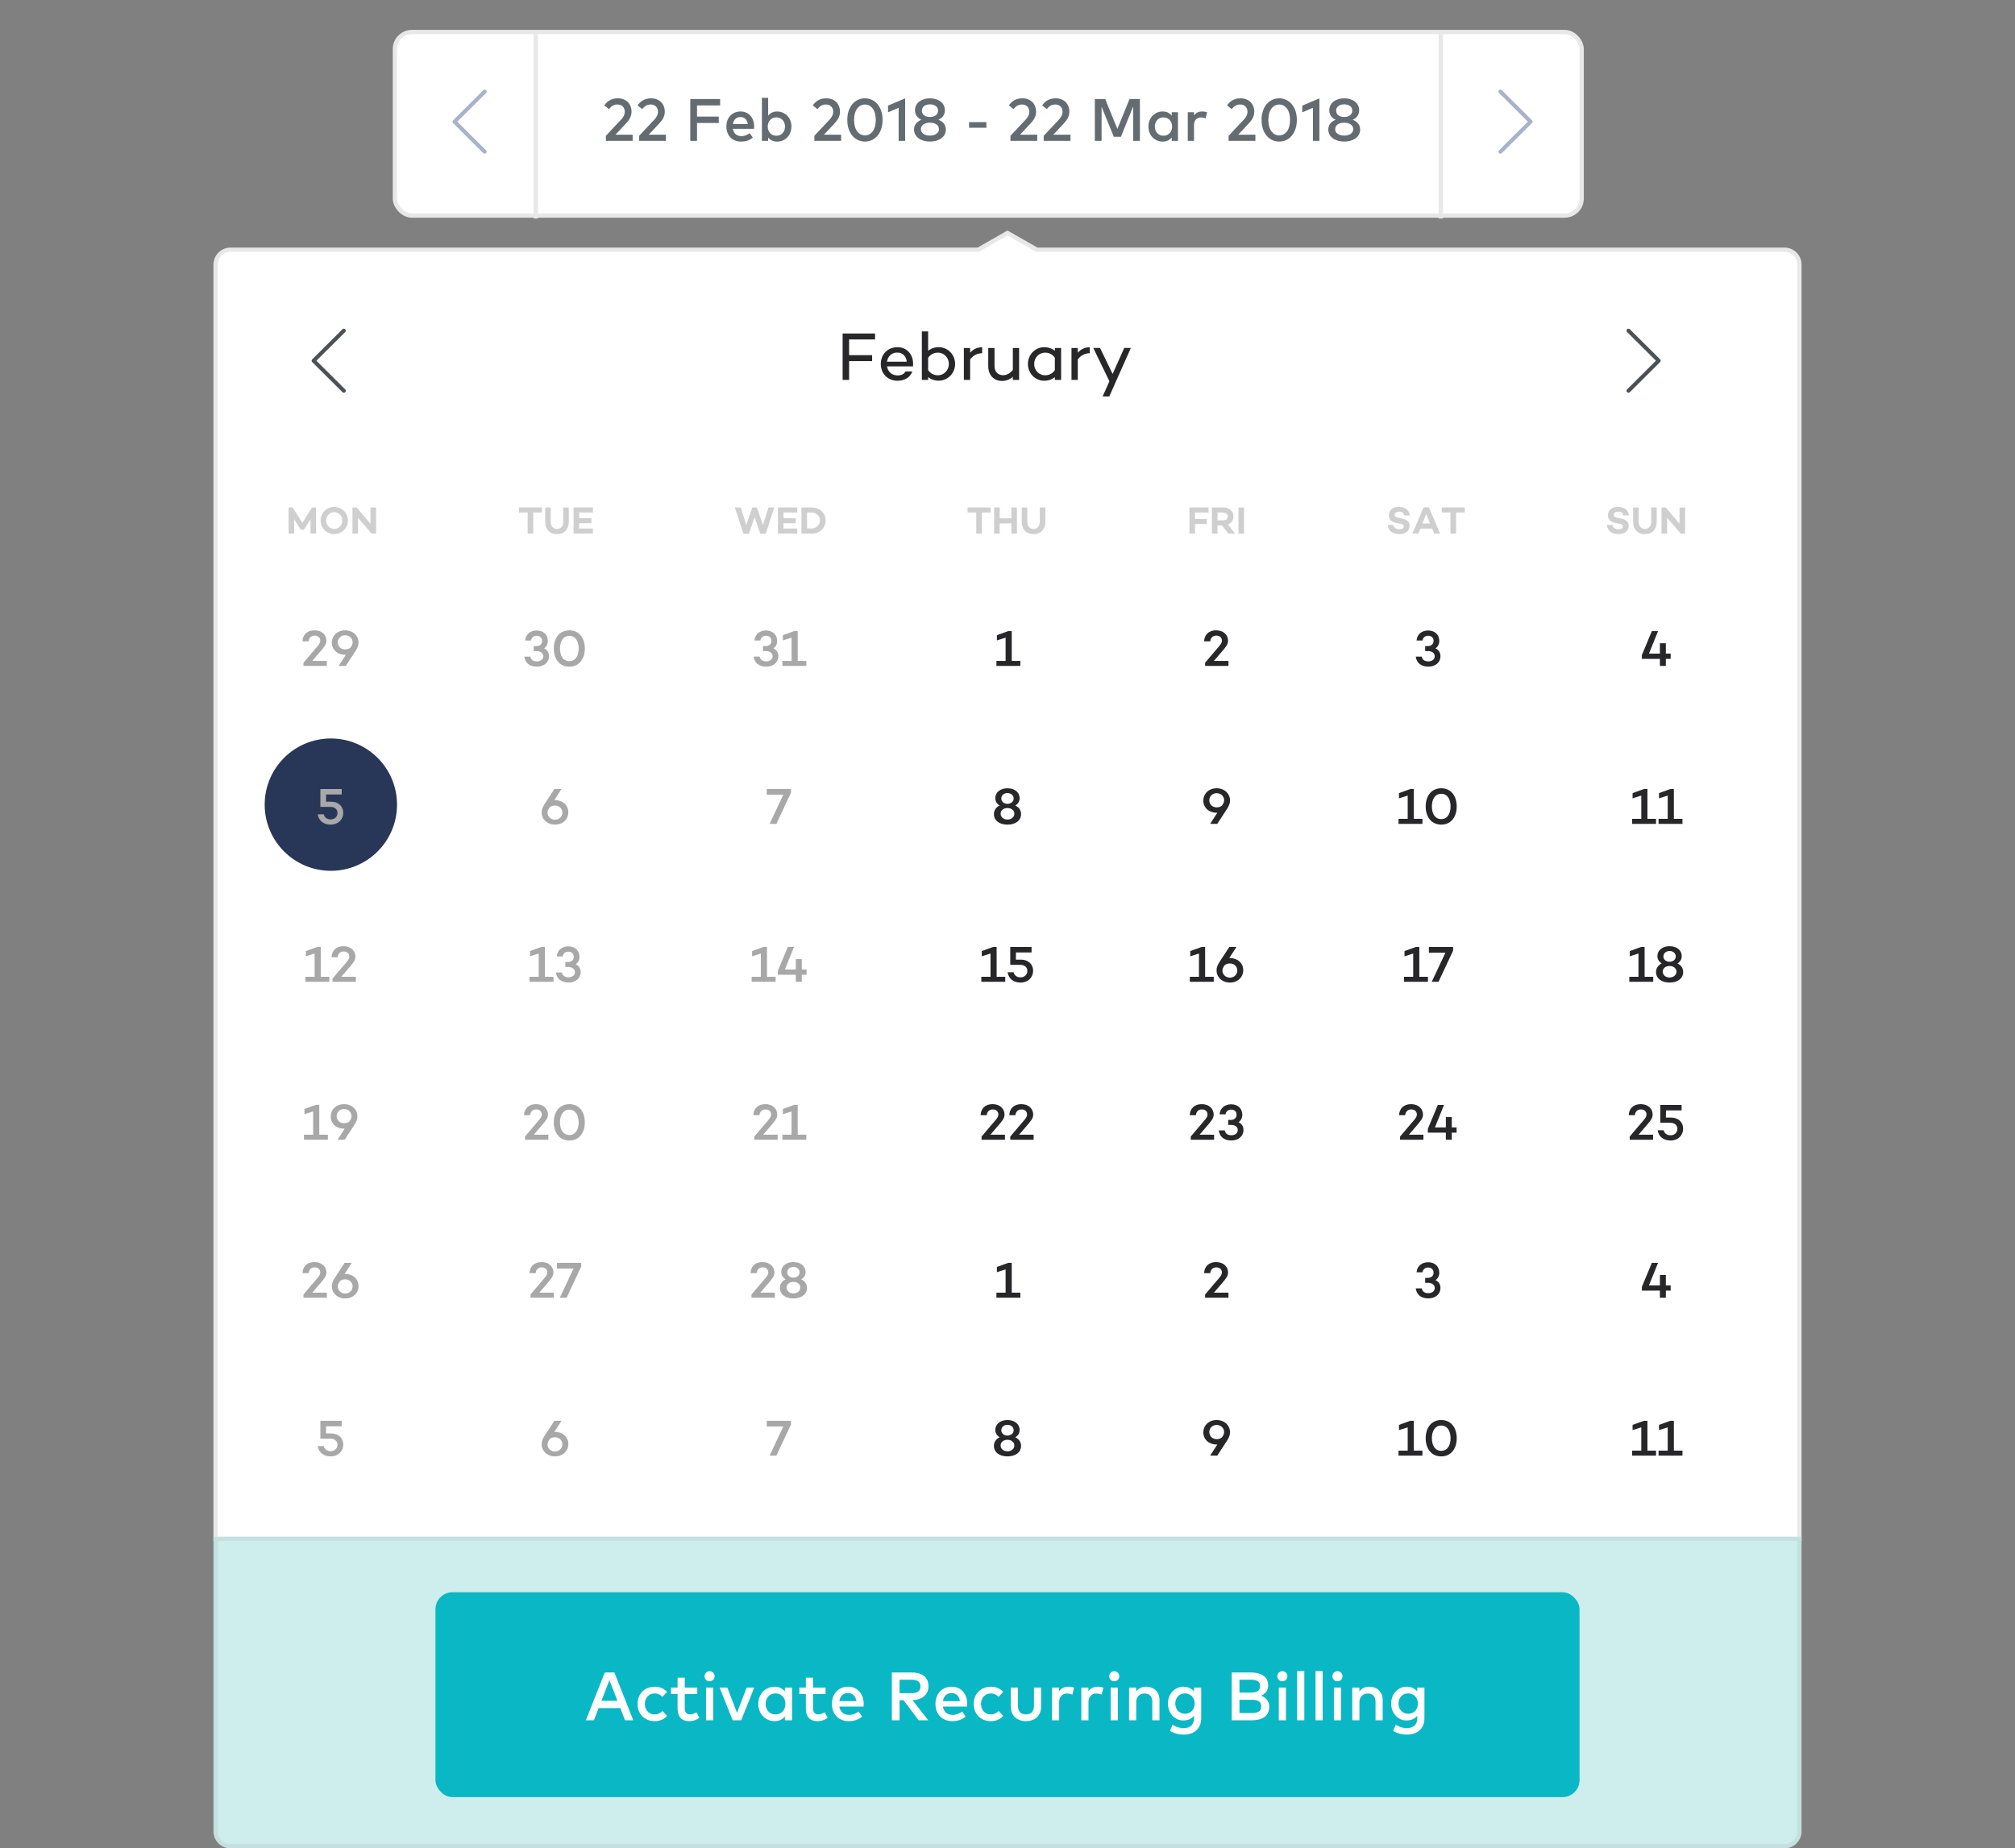 <svg width="472" height="433" viewBox="0 0 472 433" xmlns="http://www.w3.org/2000/svg" xmlns:xlink="http://www.w3.org/1999/xlink"><rect x="0" y="0" width="472" height="433" fill="#808080" stroke="none"/><defs><path d="M27.5 187c8.56 0 15.5-6.94 15.5-15.5S36.06 156 27.5 156 12 162.94 12 171.5 18.94 187 27.5 187z" id="a"/><mask id="c" x="0" y="0" width="31" height="31" fill="#fff"><use xlink:href="#a"/></mask><path d="M27.5 224c8.56 0 15.5-6.94 15.5-15.5S36.06 193 27.5 193 12 199.94 12 208.5 18.94 224 27.5 224z" id="b"/><mask id="d" x="0" y="0" width="31" height="31" fill="#fff"><use xlink:href="#b"/></mask></defs><g fill="none" fill-rule="evenodd"><g transform="translate(92 7)"><rect stroke="#E8E8E9" fill="#FFF" x=".5" y=".5" width="278" height="43" rx="4"/><path d="M245.5 1.5v42.19M33.5 1.5v42.19" stroke="#E8E8E9" stroke-linecap="square"/><path d="M259.79 28.865a.46.46 0 0 1-.327.135.461.461 0 0 1-.327-.135.459.459 0 0 1 0-.651l6.746-6.714-6.746-6.714a.459.459 0 0 1 0-.651.466.466 0 0 1 .655 0l7.073 7.04a.46.46 0 0 1 0 .651l-7.074 7.04zm-238.58 0a.46.46 0 0 0 .327.135.461.461 0 0 0 .327-.135.459.459 0 0 0 0-.651L15.118 21.5l6.746-6.714a.459.459 0 0 0 0-.651.466.466 0 0 0-.655 0l-7.073 7.04a.46.46 0 0 0 0 .651l7.074 7.04z" fill="#A8B2C8"/><path d="M50.638 18.566l-1.085-.896c.469-.637 1.358-1.638 3.129-1.638 2.03 0 3.248 1.309 3.248 3.15 0 1.232-.7 2.093-1.302 2.744l-2.457 2.632h4.025V26h-6.272v-1.19l3.542-3.766c.546-.588.875-1.169.875-1.869 0-.98-.644-1.694-1.701-1.694-.994 0-1.519.497-2.002 1.085zm7.791 0l-1.085-.896c.469-.637 1.358-1.638 3.129-1.638 2.03 0 3.248 1.309 3.248 3.15 0 1.232-.7 2.093-1.302 2.744l-2.457 2.632h4.025V26h-6.272v-1.19l3.542-3.766c.546-.588.875-1.169.875-1.869 0-.98-.644-1.694-1.701-1.694-.994 0-1.519.497-2.002 1.085zm17.934 1.75v1.498h-5.089V26h-1.582v-9.8h6.993v1.498h-5.411v2.618h5.089zm5.124-1.197c1.876 0 3.164 1.428 3.171 3.521 0 .189-.014.378-.028.546h-4.956c.196 1.204 1.043 1.708 1.995 1.708.672 0 1.386-.266 1.939-.707l.728 1.043c-.819.7-1.743.945-2.758.945-2.009 0-3.43-1.4-3.43-3.528 0-2.1 1.365-3.528 3.339-3.528zm-.028 1.302c-1.043 0-1.624.672-1.778 1.652h3.479c-.161-1.043-.77-1.652-1.701-1.652zm8.575-1.302c1.876 0 3.353 1.477 3.353 3.528s-1.477 3.528-3.353 3.528c-.952 0-1.638-.385-2.1-.973V26h-1.463V15.92h1.463v4.172c.462-.588 1.148-.973 2.1-.973zm-.175 1.379c-1.211 0-2.023.924-2.023 2.149s.812 2.149 2.023 2.149c1.26 0 2.023-.973 2.023-2.149 0-1.176-.763-2.149-2.023-2.149zm9.611-1.932l-1.085-.896c.469-.637 1.358-1.638 3.129-1.638 2.03 0 3.248 1.309 3.248 3.15 0 1.232-.7 2.093-1.302 2.744l-2.457 2.632h4.025V26h-6.272v-1.19l3.542-3.766c.546-.588.875-1.169.875-1.869 0-.98-.644-1.694-1.701-1.694-.994 0-1.519.497-2.002 1.085zm11.13-2.534c2.275 0 4.137 1.897 4.137 5.068 0 3.164-1.862 5.068-4.137 5.068-2.282 0-4.13-1.904-4.13-5.068 0-3.171 1.848-5.068 4.13-5.068zm0 1.456c-1.4 0-2.541 1.246-2.541 3.612s1.141 3.612 2.541 3.612c1.414 0 2.548-1.246 2.548-3.612s-1.134-3.612-2.548-3.612zm9.422-1.442V26h-1.519v-7.749l-2.492 1.071V17.74l4.011-1.694zm5.81-.014c1.932 0 3.5 1.043 3.5 2.8 0 1.134-.658 1.834-1.505 2.226.959.378 1.736 1.085 1.736 2.282 0 1.778-1.673 2.828-3.731 2.828s-3.731-1.05-3.731-2.828c0-1.197.77-1.904 1.736-2.282-.847-.392-1.505-1.092-1.505-2.226 0-1.757 1.568-2.8 3.5-2.8zm0 5.705c-1.162 0-2.121.525-2.121 1.519 0 .987.959 1.505 2.121 1.505 1.155 0 2.114-.518 2.114-1.505 0-.994-.959-1.519-2.114-1.519zm0-4.291c-1.043 0-1.89.511-1.89 1.463 0 .987.847 1.498 1.89 1.498s1.897-.511 1.897-1.498c0-.952-.854-1.463-1.897-1.463zm13.223 4.158v1.33h-4.06v-1.33h4.06zm6.349-3.038l-1.085-.896c.469-.637 1.358-1.638 3.129-1.638 2.03 0 3.248 1.309 3.248 3.15 0 1.232-.7 2.093-1.302 2.744l-2.457 2.632h4.025V26h-6.272v-1.19l3.542-3.766c.546-.588.875-1.169.875-1.869 0-.98-.644-1.694-1.701-1.694-.994 0-1.519.497-2.002 1.085zm7.791 0l-1.085-.896c.469-.637 1.358-1.638 3.129-1.638 2.03 0 3.248 1.309 3.248 3.15 0 1.232-.7 2.093-1.302 2.744l-2.457 2.632h4.025V26h-6.272v-1.19l3.542-3.766c.546-.588.875-1.169.875-1.869 0-.98-.644-1.694-1.701-1.694-.994 0-1.519.497-2.002 1.085zm21.819-2.366V26h-1.582v-8.064l-2.863 7.105h-1.666l-2.863-7.028V26h-1.582v-9.8h2.429l2.849 7 2.849-7h2.429zm8.918 3.094V26h-1.463v-.805c-.462.595-1.155.98-2.107.98-1.876 0-3.353-1.477-3.353-3.528s1.477-3.528 3.353-3.528c.952 0 1.645.392 2.107.987v-.812h1.463zm-3.395 1.204c-1.26 0-2.023.973-2.023 2.149 0 1.176.763 2.149 2.023 2.149 1.211 0 2.023-.924 2.023-2.149s-.812-2.149-2.023-2.149zm9.086-1.379c.448 0 .791.056 1.127.189l-.35 1.449c-.308-.161-.756-.245-1.113-.245-.931 0-1.596.658-1.596 1.799V26h-1.463v-6.706h1.449v.756c.441-.637 1.127-.931 1.946-.931zm6.888-.553l-1.085-.896c.469-.637 1.358-1.638 3.129-1.638 2.03 0 3.248 1.309 3.248 3.15 0 1.232-.7 2.093-1.302 2.744l-2.457 2.632h4.025V26h-6.272v-1.19l3.542-3.766c.546-.588.875-1.169.875-1.869 0-.98-.644-1.694-1.701-1.694-.994 0-1.519.497-2.002 1.085zm11.13-2.534c2.275 0 4.137 1.897 4.137 5.068 0 3.164-1.862 5.068-4.137 5.068-2.282 0-4.13-1.904-4.13-5.068 0-3.171 1.848-5.068 4.13-5.068zm0 1.456c-1.4 0-2.541 1.246-2.541 3.612s1.141 3.612 2.541 3.612c1.414 0 2.548-1.246 2.548-3.612s-1.134-3.612-2.548-3.612zm9.422-1.442V26h-1.519v-7.749l-2.492 1.071V17.74l4.011-1.694zm5.81-.014c1.932 0 3.5 1.043 3.5 2.8 0 1.134-.658 1.834-1.505 2.226.959.378 1.736 1.085 1.736 2.282 0 1.778-1.673 2.828-3.731 2.828s-3.731-1.05-3.731-2.828c0-1.197.77-1.904 1.736-2.282-.847-.392-1.505-1.092-1.505-2.226 0-1.757 1.568-2.8 3.5-2.8zm0 5.705c-1.162 0-2.121.525-2.121 1.519 0 .987.959 1.505 2.121 1.505 1.155 0 2.114-.518 2.114-1.505 0-.994-.959-1.519-2.114-1.519zm0-4.291c-1.043 0-1.89.511-1.89 1.463 0 .987.847 1.498 1.89 1.498s1.897-.511 1.897-1.498c0-.952-.854-1.463-1.897-1.463z" fill="#646C72"/></g><g transform="translate(50 54)"><path d="M.5 306.5h371V8a3.5 3.5 0 0 0-3.5-3.5H192.867L186 .576 179.133 4.5H4A3.5 3.5 0 0 0 .5 8v298.5z" stroke="#E8E8E9" fill="#FFF"/><path d="M.5 306.5V375a3.5 3.5 0 0 0 3.5 3.5h364a3.5 3.5 0 0 0 3.5-3.5v-68.5H.5z" stroke="#C4E0DF" fill="#CEEEED"/><path d="M30.21 37.865a.46.46 0 0 0 .327.135.461.461 0 0 0 .327-.135.459.459 0 0 0 0-.651L24.118 30.5l6.746-6.714a.459.459 0 0 0 0-.651.466.466 0 0 0-.655 0l-7.073 7.04a.46.46 0 0 0 0 .651l7.074 7.04zm301.58 0a.46.46 0 0 1-.327.135.461.461 0 0 1-.327-.135.459.459 0 0 1 0-.651l6.746-6.714-6.746-6.714a.459.459 0 0 1 0-.651.466.466 0 0 1 .655 0l7.073 7.04a.46.46 0 0 1 0 .651l-7.074 7.04z" fill="#4C5156"/><path d="M148.896 25.528v3.664h5.392V30.6h-5.392V35h-1.52V24.12h7.6v1.408h-6.08zm14.992 5.664c0 .208 0 .432-.032.64l-.032-.016v.016h-6.048c.208 1.168 1.056 2.112 2.512 2.112.88 0 1.52-.352 1.824-.928h1.584c-.432 1.328-1.776 2.176-3.456 2.176-2.336 0-3.92-1.712-3.92-3.92 0-2.224 1.584-3.936 3.92-3.936 2.112 0 3.632 1.6 3.648 3.856zm-3.712-2.592c-1.36 0-2.208.928-2.4 2.128h4.624c-.144-1.28-.96-2.128-2.224-2.128zm9.728-1.264c2.112 0 3.824 1.744 3.824 3.92s-1.712 3.92-3.824 3.92c-1.008 0-1.856-.32-2.496-.848V35h-1.472V23.64h1.472v4.544c.64-.528 1.488-.848 2.496-.848zm-.208 6.576c1.456 0 2.56-1.232 2.56-2.656 0-1.424-1.104-2.64-2.56-2.64-.896 0-1.712.368-2.288 1.216v2.864c.576.832 1.392 1.216 2.288 1.216zm7.552-6.384v1.104c.688-.8 1.648-1.28 2.816-1.28v1.392c-1.2.032-2.144.544-2.816 1.472V35h-1.472v-7.472h1.472zm11.472 0V35h-1.472v-.736a3.684 3.684 0 0 1-2.528.976c-1.92 0-3.232-1.36-3.232-3.504v-4.208h1.472v4.128c0 1.44.8 2.24 2.048 2.24.784 0 1.632-.432 2.24-1.232v-5.136h1.472zm9.84 0V35h-1.472v-.656c-.64.528-1.504.848-2.496.848-2.112 0-3.808-1.744-3.808-3.92 0-2.192 1.696-3.936 3.808-3.936.992 0 1.856.32 2.496.848v-.656h1.472zm-3.76 6.384c.896 0 1.712-.352 2.288-1.2v-2.896c-.576-.848-1.392-1.2-2.288-1.2-1.456 0-2.544 1.216-2.544 2.656 0 1.408 1.088 2.64 2.544 2.64zm7.664-6.384v1.104c.688-.8 1.648-1.28 2.816-1.28v1.392c-1.2.032-2.144.544-2.816 1.472V35h-1.472v-7.472h1.472zm12.432-.016l-5.056 11.36h-1.552l1.584-3.552-3.776-7.808h1.584l2.944 6.096 2.72-6.096h1.552z" fill="#272729"/><path d="M24.038 64.88V71h-1.305v-3.321l-1.53 2.403h-.765v-.009l-1.539-2.421.018 3.348h-1.314v-6.12h.936l2.286 3.6 2.286-3.6h.927zm4.257-.126c1.791 0 3.204 1.413 3.204 3.186s-1.413 3.186-3.204 3.186c-1.782 0-3.195-1.413-3.195-3.186s1.413-3.186 3.195-3.186zm0 5.157c1.089 0 1.881-.891 1.881-1.971s-.792-1.971-1.881-1.971c-1.08 0-1.881.891-1.881 1.971s.801 1.971 1.881 1.971zm9.792-5.031V71h-1.008l-3.213-3.717V71h-1.305v-6.12h.981l3.24 3.816V64.88h1.305zm38.862 1.188h-2.043V71h-1.305v-4.932h-2.043V64.88h5.391v1.188zm6.282-1.188v3.339c0 1.827-1.098 2.916-2.772 2.916-1.665 0-2.754-1.089-2.754-2.916V64.88h1.296v3.348c0 1.017.585 1.692 1.458 1.692.891 0 1.476-.675 1.476-1.692V64.88h1.296zm2.43 1.179v1.332h2.862v1.179h-2.862v1.251h3.231V71h-4.536v-6.12h4.536v1.179h-3.231zm45.711-1.179l-2.007 6.156h-1.269l-1.341-3.897-1.332 3.897h-1.278l-1.998-6.156h1.368l1.287 4.122 1.413-4.122h1.089l1.413 4.122 1.287-4.122h1.368zm2.16 1.179v1.332h2.862v1.179h-2.862v1.251h3.231V71h-4.536v-6.12h4.536v1.179h-3.231zm4.203-1.179h2.385c1.881 0 3.276 1.287 3.276 3.033 0 1.782-1.395 3.087-3.276 3.087h-2.385v-6.12zm1.305 4.923h1.08c1.089 0 1.953-.828 1.953-1.89 0-1.026-.864-1.845-1.953-1.845h-1.08v3.735zm42.993-3.735h-2.043V71h-1.305v-4.932h-2.043V64.88h5.391v1.188zm6.183-1.188V71h-1.305v-2.394h-2.736V71h-1.305v-6.12h1.305v2.538h2.736V64.88h1.305zm6.651 0v3.339c0 1.827-1.098 2.916-2.772 2.916-1.665 0-2.754-1.089-2.754-2.916V64.88h1.296v3.348c0 1.017.585 1.692 1.458 1.692.891 0 1.476-.675 1.476-1.692V64.88h1.296zm35.064 1.188v1.503h2.763v1.179h-2.763V71h-1.305v-6.12h4.473v1.188h-3.168zm6.318 3.033h-1.062V71h-1.305v-6.12h2.61c1.413 0 2.43.828 2.43 2.106 0 .891-.495 1.566-1.278 1.899L239.318 71h-1.566l-1.503-1.899zm-1.062-1.197h1.26c.657 0 1.188-.36 1.188-.918 0-.567-.531-.918-1.188-.918h-1.26v1.836zm6.219-3.024V71h-1.305v-6.12h1.305zm36.252-.135c1.026 0 2.403.423 2.547 2.007h-1.287c-.081-.54-.423-.9-1.161-.9-.639 0-1.062.27-1.062.747 0 .414.306.594.864.702l.756.153c1.17.252 1.863.702 1.863 1.728 0 1.17-.963 1.944-2.43 1.944-1.476 0-2.574-.783-2.682-2.151h1.296c.099.621.639 1.008 1.458 1.008.648 0 1.008-.243 1.008-.657 0-.252-.144-.513-.765-.63l-.999-.189c-1.215-.243-1.746-.846-1.746-1.8 0-1.179.936-1.962 2.34-1.962zm7.821 5.076h-2.772L282.23 71h-1.386l2.637-6.156h1.224L287.333 71h-1.377l-.477-1.179zm-.486-1.179l-.909-2.241-.9 2.241h1.809zm8.118-2.574h-2.043V71h-1.305v-4.932h-2.043V64.88h5.391v1.188zm35.883-1.323c1.026 0 2.403.423 2.547 2.007h-1.287c-.081-.54-.423-.9-1.161-.9-.639 0-1.062.27-1.062.747 0 .414.306.594.864.702l.756.153c1.17.252 1.863.702 1.863 1.728 0 1.17-.963 1.944-2.43 1.944-1.476 0-2.574-.783-2.682-2.151h1.296c.099.621.639 1.008 1.458 1.008.648 0 1.008-.243 1.008-.657 0-.252-.144-.513-.765-.63l-.999-.189c-1.215-.243-1.746-.846-1.746-1.8 0-1.179.936-1.962 2.34-1.962zm9.081.135v3.339c0 1.827-1.098 2.916-2.772 2.916-1.665 0-2.754-1.089-2.754-2.916V64.88h1.296v3.348c0 1.017.585 1.692 1.458 1.692.891 0 1.476-.675 1.476-1.692V64.88h1.296zm6.651 0V71h-1.008l-3.213-3.717V71H339.2v-6.12h.981l3.24 3.816V64.88h1.305z" fill="#CFCFCF"/><circle stroke="#283658" fill="#283658" cx="27.5" cy="134.5" r="15"/><use stroke="#272729" mask="url(#c)" stroke-width="2" fill="#FFF" stroke-dasharray="2 3" xlink:href="#a"/><use stroke="#272729" mask="url(#d)" stroke-width="2" fill="#FFF" stroke-dasharray="2 3" xlink:href="#b"/><path d="M26.558 100.824V102h-5.472v-.744l2.532-2.988c.804-.936 1.404-1.512 1.404-2.184 0-.576-.384-1.188-1.308-1.188-.828 0-1.344.528-1.428 1.356h-1.428c.048-1.536 1.08-2.592 2.796-2.592 1.788 0 2.808 1.128 2.808 2.436 0 .888-.576 1.548-1.632 2.772l-1.68 1.956h3.408zm4.296-7.164c1.848 0 3.132 1.284 3.132 2.868 0 .708-.264 1.284-.732 2.016L30.998 102H29.33l1.68-2.604h-.156c-1.824 0-3.12-1.2-3.12-2.832 0-1.644 1.296-2.904 3.12-2.904zm1.212 4.092l.012-.012c.372-.516.528-.84.528-1.272 0-.888-.732-1.656-1.752-1.656-1.008 0-1.728.768-1.728 1.668 0 .912.708 1.656 1.728 1.656.48 0 .9-.132 1.212-.384zm-5.694 36.052h1.2c1.692 0 2.832 1.08 2.832 2.592 0 1.584-1.188 2.784-2.928 2.784s-2.808-.948-3.048-2.412h1.404c.204.72.708 1.188 1.644 1.188.936 0 1.584-.66 1.584-1.512 0-.828-.636-1.416-1.668-1.416h-2.34v-4.188h4.992v1.284h-3.66l-.012 1.68zm.78 41.02V176h-5.604v-1.176h2.148v-5.448l-2.04.648V168.8l2.664-.96h.816v6.984h2.016zm6.204 0V176h-5.472v-.744l2.532-2.988c.804-.936 1.404-1.512 1.404-2.184 0-.576-.384-1.188-1.308-1.188-.828 0-1.344.528-1.428 1.356h-1.428c.048-1.536 1.08-2.592 2.796-2.592 1.788 0 2.808 1.128 2.808 2.436 0 .888-.576 1.548-1.632 2.772l-1.68 1.956h3.408zm-6.546 37V213h-5.604v-1.176h2.148v-5.448l-2.04.648V205.8l2.664-.96h.816v6.984h2.016zm3.78-7.164c1.848 0 3.132 1.284 3.132 2.868 0 .708-.264 1.284-.732 2.016L30.734 213h-1.668l1.68-2.604h-.156c-1.824 0-3.12-1.2-3.12-2.832 0-1.644 1.296-2.904 3.12-2.904zm1.212 4.092l.012-.012c.372-.516.528-.84.528-1.272 0-.888-.732-1.656-1.752-1.656-1.008 0-1.728.768-1.728 1.668 0 .912.708 1.656 1.728 1.656.48 0 .9-.132 1.212-.384zm-5.244 40.072V250h-5.472v-.744l2.532-2.988c.804-.936 1.404-1.512 1.404-2.184 0-.576-.384-1.188-1.308-1.188-.828 0-1.344.528-1.428 1.356h-1.428c.048-1.536 1.08-2.592 2.796-2.592 1.788 0 2.808 1.128 2.808 2.436 0 .888-.576 1.548-1.632 2.772l-1.68 1.956h3.408zm4.152-4.38h.156c1.824 0 3.12 1.2 3.12 2.832 0 1.644-1.296 2.904-3.12 2.904-1.848 0-3.132-1.284-3.132-2.868 0-.708.264-1.284.732-2.016l2.256-3.456h1.668l-1.68 2.604zm.156 4.584c1.008 0 1.728-.768 1.728-1.668 0-.912-.708-1.656-1.728-1.656-.48 0-.9.132-1.212.384l-.012.012c-.372.516-.528.84-.528 1.272 0 .888.732 1.656 1.752 1.656zm-4.494 32.776h1.2c1.692 0 2.832 1.08 2.832 2.592 0 1.584-1.188 2.784-2.928 2.784s-2.808-.948-3.048-2.412h1.404c.204.72.708 1.188 1.644 1.188.936 0 1.584-.66 1.584-1.512 0-.828-.636-1.416-1.668-1.416h-2.34v-4.188h4.992v1.284h-3.66l-.012 1.68zm104.79-183.92c.744.36 1.164.996 1.164 1.848 0 1.392-1.14 2.436-2.832 2.436-1.8 0-2.748-.924-2.964-2.352h1.404c.168.684.576 1.128 1.56 1.128.888 0 1.488-.516 1.488-1.212 0-.744-.648-1.212-1.608-1.212h-.636v-1.164h.636c.804 0 1.332-.492 1.332-1.212 0-.744-.504-1.212-1.272-1.212-.708 0-1.236.444-1.308 1.116h-1.404c.108-1.404 1.188-2.352 2.712-2.352 1.584 0 2.616 1.02 2.616 2.436 0 .756-.312 1.368-.888 1.752zm7.716 2.94V102h-5.604v-1.176h2.148v-5.448l-2.04.648V94.8l2.664-.96h.816v6.984h2.016zm-3.594 30.016v.864l-3.42 7.296h-1.584l3.204-6.816h-3.876v-1.344h5.676zm-3.606 43.984V176h-5.604v-1.176h2.148v-5.448l-2.04.648V168.8l2.664-.96h.816v6.984h2.016zm7.26-.48h-1.128V176h-1.392v-1.656h-4.224v-.888l2.34-5.616h1.452l-2.136 5.28h2.568v-2.436h1.392v2.436h1.128v1.224zm-6.774 37.48V213h-5.472v-.744l2.532-2.988c.804-.936 1.404-1.512 1.404-2.184 0-.576-.384-1.188-1.308-1.188-.828 0-1.344.528-1.428 1.356h-1.428c.048-1.536 1.08-2.592 2.796-2.592 1.788 0 2.808 1.128 2.808 2.436 0 .888-.576 1.548-1.632 2.772l-1.68 1.956h3.408zm6.708 0V213h-5.604v-1.176h2.148v-5.448l-2.04.648V205.8l2.664-.96h.816v6.984h2.016zm-7.368 37V250h-5.472v-.744l2.532-2.988c.804-.936 1.404-1.512 1.404-2.184 0-.576-.384-1.188-1.308-1.188-.828 0-1.344.528-1.428 1.356h-1.428c.048-1.536 1.08-2.592 2.796-2.592 1.788 0 2.808 1.128 2.808 2.436 0 .888-.576 1.548-1.632 2.772l-1.68 1.956h3.408zm6.18-3.12c.864.396 1.356 1.104 1.356 2.004 0 1.452-1.224 2.472-3.192 2.472-1.956 0-3.168-1.02-3.168-2.472 0-.9.492-1.608 1.356-2.016-.648-.36-1.032-.948-1.032-1.728 0-1.344 1.176-2.304 2.844-2.304 1.68 0 2.856.96 2.856 2.304 0 .78-.384 1.368-1.02 1.74zm-1.836-2.916c-.852 0-1.44.552-1.44 1.26 0 .72.588 1.26 1.44 1.26.864 0 1.452-.552 1.452-1.26s-.588-1.26-1.452-1.26zm0 6.204c.948 0 1.62-.612 1.62-1.38 0-.744-.672-1.32-1.62-1.32-.948 0-1.596.564-1.596 1.32 0 .78.648 1.38 1.596 1.38zm-.564 29.848v.864l-3.42 7.296h-1.584l3.204-6.816h-3.876v-1.344h5.676z" fill="#A8A8A8"/><path d="M286.258 97.884c.744.36 1.164.996 1.164 1.848 0 1.392-1.14 2.436-2.832 2.436-1.8 0-2.748-.924-2.964-2.352h1.404c.168.684.576 1.128 1.56 1.128.888 0 1.488-.516 1.488-1.212 0-.744-.648-1.212-1.608-1.212h-.636v-1.164h.636c.804 0 1.332-.492 1.332-1.212 0-.744-.504-1.212-1.272-1.212-.708 0-1.236.444-1.308 1.116h-1.404c.108-1.404 1.188-2.352 2.712-2.352 1.584 0 2.616 1.02 2.616 2.436 0 .756-.312 1.368-.888 1.752zm-3.06 39.94V139h-5.604v-1.176h2.148v-5.448l-2.04.648V131.8l2.664-.96h.816v6.984h2.016zm4.404-7.164c2.292 0 3.624 1.812 3.624 4.26 0 2.448-1.332 4.26-3.624 4.26-2.304 0-3.648-1.812-3.648-4.26 0-2.448 1.344-4.26 3.648-4.26zm0 7.224c1.452 0 2.184-1.296 2.184-2.964s-.732-2.964-2.184-2.964c-1.464 0-2.196 1.296-2.196 2.964s.732 2.964 2.196 2.964zm-3.114 36.94V176h-5.604v-1.176h2.148v-5.448l-2.04.648V168.8l2.664-.96h.816v6.984h2.016zm5.892-6.984v.864L286.96 176h-1.584l3.204-6.816h-3.876v-1.344h5.676zm-6.954 43.984V213h-5.472v-.744l2.532-2.988c.804-.936 1.404-1.512 1.404-2.184 0-.576-.384-1.188-1.308-1.188-.828 0-1.344.528-1.428 1.356h-1.428c.048-1.536 1.08-2.592 2.796-2.592 1.788 0 2.808 1.128 2.808 2.436 0 .888-.576 1.548-1.632 2.772l-1.68 1.956h3.408zm7.776-.48h-1.128V213h-1.392v-1.656h-4.224v-.888l2.34-5.616h1.452l-2.136 5.28h2.568v-2.436h1.392v2.436h1.128v1.224zm-4.944 34.54c.744.36 1.164.996 1.164 1.848 0 1.392-1.14 2.436-2.832 2.436-1.8 0-2.748-.924-2.964-2.352h1.404c.168.684.576 1.128 1.56 1.128.888 0 1.488-.516 1.488-1.212 0-.744-.648-1.212-1.608-1.212h-.636v-1.164h.636c.804 0 1.332-.492 1.332-1.212 0-.744-.504-1.212-1.272-1.212-.708 0-1.236.444-1.308 1.116h-1.404c.108-1.404 1.188-2.352 2.712-2.352 1.584 0 2.616 1.02 2.616 2.436 0 .756-.312 1.368-.888 1.752zm-3.06 39.94V287h-5.604v-1.176h2.148v-5.448l-2.04.648V279.8l2.664-.96h.816v6.984h2.016zm4.404-7.164c2.292 0 3.624 1.812 3.624 4.26 0 2.448-1.332 4.26-3.624 4.26-2.304 0-3.648-1.812-3.648-4.26 0-2.448 1.344-4.26 3.648-4.26zm0 7.224c1.452 0 2.184-1.296 2.184-2.964s-.732-2.964-2.184-2.964c-1.464 0-2.196 1.296-2.196 2.964s.732 2.964 2.196 2.964z" fill="#272729"/><path d="M77.444 97.884c.744.36 1.164.996 1.164 1.848 0 1.392-1.14 2.436-2.832 2.436-1.8 0-2.748-.924-2.964-2.352h1.404c.168.684.576 1.128 1.56 1.128.888 0 1.488-.516 1.488-1.212 0-.744-.648-1.212-1.608-1.212h-.636v-1.164h.636c.804 0 1.332-.492 1.332-1.212 0-.744-.504-1.212-1.272-1.212-.708 0-1.236.444-1.308 1.116h-1.404c.108-1.404 1.188-2.352 2.712-2.352 1.584 0 2.616 1.02 2.616 2.436 0 .756-.312 1.368-.888 1.752zm5.928-4.224c2.292 0 3.624 1.812 3.624 4.26 0 2.448-1.332 4.26-3.624 4.26-2.304 0-3.648-1.812-3.648-4.26 0-2.448 1.344-4.26 3.648-4.26zm0 7.224c1.452 0 2.184-1.296 2.184-2.964s-.732-2.964-2.184-2.964c-1.464 0-2.196 1.296-2.196 2.964s.732 2.964 2.196 2.964zm-3.522 32.56h.156c1.824 0 3.12 1.2 3.12 2.832 0 1.644-1.296 2.904-3.12 2.904-1.848 0-3.132-1.284-3.132-2.868 0-.708.264-1.284.732-2.016l2.256-3.456h1.668l-1.68 2.604zm.156 4.584c1.008 0 1.728-.768 1.728-1.668 0-.912-.708-1.656-1.728-1.656-.48 0-.9.132-1.212.384l-.012.012c-.372.516-.528.84-.528 1.272 0 .888.732 1.656 1.752 1.656zm-.36 36.796V176h-5.604v-1.176h2.148v-5.448l-2.04.648V168.8l2.664-.96h.816v6.984h2.016zm5.208-2.94c.744.36 1.164.996 1.164 1.848 0 1.392-1.14 2.436-2.832 2.436-1.8 0-2.748-.924-2.964-2.352h1.404c.168.684.576 1.128 1.56 1.128.888 0 1.488-.516 1.488-1.212 0-.744-.648-1.212-1.608-1.212h-.636v-1.164h.636c.804 0 1.332-.492 1.332-1.212 0-.744-.504-1.212-1.272-1.212-.708 0-1.236.444-1.308 1.116h-1.404c.108-1.404 1.188-2.352 2.712-2.352 1.584 0 2.616 1.02 2.616 2.436 0 .756-.312 1.368-.888 1.752zm-6.408 39.94V213h-5.472v-.744l2.532-2.988c.804-.936 1.404-1.512 1.404-2.184 0-.576-.384-1.188-1.308-1.188-.828 0-1.344.528-1.428 1.356h-1.428c.048-1.536 1.08-2.592 2.796-2.592 1.788 0 2.808 1.128 2.808 2.436 0 .888-.576 1.548-1.632 2.772l-1.68 1.956h3.408zm4.92-7.164c2.292 0 3.624 1.812 3.624 4.26 0 2.448-1.332 4.26-3.624 4.26-2.304 0-3.648-1.812-3.648-4.26 0-2.448 1.344-4.26 3.648-4.26zm0 7.224c1.452 0 2.184-1.296 2.184-2.964s-.732-2.964-2.184-2.964c-1.464 0-2.196 1.296-2.196 2.964s.732 2.964 2.196 2.964zm-3.63 36.94V250h-5.472v-.744l2.532-2.988c.804-.936 1.404-1.512 1.404-2.184 0-.576-.384-1.188-1.308-1.188-.828 0-1.344.528-1.428 1.356h-1.428c.048-1.536 1.08-2.592 2.796-2.592 1.788 0 2.808 1.128 2.808 2.436 0 .888-.576 1.548-1.632 2.772l-1.68 1.956h3.408zm6.408-6.984v.864L82.724 250H81.14l3.204-6.816h-3.876v-1.344h5.676zm-6.294 39.604h.156c1.824 0 3.12 1.2 3.12 2.832 0 1.644-1.296 2.904-3.12 2.904-1.848 0-3.132-1.284-3.132-2.868 0-.708.264-1.284.732-2.016l2.256-3.456h1.668l-1.68 2.604zm.156 4.584c1.008 0 1.728-.768 1.728-1.668 0-.912-.708-1.656-1.728-1.656-.48 0-.9.132-1.212.384l-.012.012c-.372.516-.528.84-.528 1.272 0 .888.732 1.656 1.752 1.656z" fill="#A8A8A8"/><path d="M237.76 100.824V102h-5.472v-.744l2.532-2.988c.804-.936 1.404-1.512 1.404-2.184 0-.576-.384-1.188-1.308-1.188-.828 0-1.344.528-1.428 1.356h-1.428c.048-1.536 1.08-2.592 2.796-2.592 1.788 0 2.808 1.128 2.808 2.436 0 .888-.576 1.548-1.632 2.772l-1.68 1.956h3.408zm-2.766 29.836c1.848 0 3.132 1.284 3.132 2.868 0 .708-.264 1.284-.732 2.016L235.138 139h-1.668l1.68-2.604h-.156c-1.824 0-3.12-1.2-3.12-2.832 0-1.644 1.296-2.904 3.12-2.904zm1.212 4.092l.012-.012c.372-.516.528-.84.528-1.272 0-.888-.732-1.656-1.752-1.656-1.008 0-1.728.768-1.728 1.668 0 .912.708 1.656 1.728 1.656.48 0 .9-.132 1.212-.384zm-1.896 40.072V176h-5.604v-1.176h2.148v-5.448l-2.04.648V168.8l2.664-.96h.816v6.984h2.016zm3.636-4.38h.156c1.824 0 3.12 1.2 3.12 2.832 0 1.644-1.296 2.904-3.12 2.904-1.848 0-3.132-1.284-3.132-2.868 0-.708.264-1.284.732-2.016l2.256-3.456h1.668l-1.68 2.604zm.156 4.584c1.008 0 1.728-.768 1.728-1.668 0-.912-.708-1.656-1.728-1.656-.48 0-.9.132-1.212.384l-.012.012c-.372.516-.528.84-.528 1.272 0 .888.732 1.656 1.752 1.656zm-3.708 36.796V213h-5.472v-.744l2.532-2.988c.804-.936 1.404-1.512 1.404-2.184 0-.576-.384-1.188-1.308-1.188-.828 0-1.344.528-1.428 1.356h-1.428c.048-1.536 1.08-2.592 2.796-2.592 1.788 0 2.808 1.128 2.808 2.436 0 .888-.576 1.548-1.632 2.772l-1.68 1.956h3.408zm5.724-2.94c.744.36 1.164.996 1.164 1.848 0 1.392-1.14 2.436-2.832 2.436-1.8 0-2.748-.924-2.964-2.352h1.404c.168.684.576 1.128 1.56 1.128.888 0 1.488-.516 1.488-1.212 0-.744-.648-1.212-1.608-1.212h-.636v-1.164h.636c.804 0 1.332-.492 1.332-1.212 0-.744-.504-1.212-1.272-1.212-.708 0-1.236.444-1.308 1.116h-1.404c.108-1.404 1.188-2.352 2.712-2.352 1.584 0 2.616 1.02 2.616 2.436 0 .756-.312 1.368-.888 1.752zm-2.358 39.94V250h-5.472v-.744l2.532-2.988c.804-.936 1.404-1.512 1.404-2.184 0-.576-.384-1.188-1.308-1.188-.828 0-1.344.528-1.428 1.356h-1.428c.048-1.536 1.08-2.592 2.796-2.592 1.788 0 2.808 1.128 2.808 2.436 0 .888-.576 1.548-1.632 2.772l-1.68 1.956h3.408zm-2.766 29.836c1.848 0 3.132 1.284 3.132 2.868 0 .708-.264 1.284-.732 2.016L235.138 287h-1.668l1.68-2.604h-.156c-1.824 0-3.12-1.2-3.12-2.832 0-1.644 1.296-2.904 3.12-2.904zm1.212 4.092l.012-.012c.372-.516.528-.84.528-1.272 0-.888-.732-1.656-1.752-1.656-1.008 0-1.728.768-1.728 1.668 0 .912.708 1.656 1.728 1.656.48 0 .9-.132 1.212-.384zm-47.194-181.928V102h-5.604v-1.176h2.148v-5.448l-2.04.648V94.8l2.664-.96h.816v6.984h2.016zm-1.188 33.88c.864.396 1.356 1.104 1.356 2.004 0 1.452-1.224 2.472-3.192 2.472-1.956 0-3.168-1.02-3.168-2.472 0-.9.492-1.608 1.356-2.016-.648-.36-1.032-.948-1.032-1.728 0-1.344 1.176-2.304 2.844-2.304 1.68 0 2.856.96 2.856 2.304 0 .78-.384 1.368-1.02 1.74zm-1.836-2.916c-.852 0-1.44.552-1.44 1.26 0 .72.588 1.26 1.44 1.26.864 0 1.452-.552 1.452-1.26s-.588-1.26-1.452-1.26zm0 6.204c.948 0 1.62-.612 1.62-1.38 0-.744-.672-1.32-1.62-1.32-.948 0-1.596.564-1.596 1.32 0 .78.648 1.38 1.596 1.38zm-.516 36.832V176h-5.604v-1.176h2.148v-5.448l-2.04.648V168.8l2.664-.96h.816v6.984h2.016zm2.496-4.02h1.2c1.692 0 2.832 1.08 2.832 2.592 0 1.584-1.188 2.784-2.928 2.784s-2.808-.948-3.048-2.412h1.404c.204.72.708 1.188 1.644 1.188.936 0 1.584-.66 1.584-1.512 0-.828-.636-1.416-1.668-1.416h-2.34v-4.188h4.992v1.284h-3.66l-.012 1.68zm-2.568 41.02V213h-5.472v-.744l2.532-2.988c.804-.936 1.404-1.512 1.404-2.184 0-.576-.384-1.188-1.308-1.188-.828 0-1.344.528-1.428 1.356H179.7c.048-1.536 1.08-2.592 2.796-2.592 1.788 0 2.808 1.128 2.808 2.436 0 .888-.576 1.548-1.632 2.772l-1.68 1.956h3.408zm6.72 0V213h-5.472v-.744l2.532-2.988c.804-.936 1.404-1.512 1.404-2.184 0-.576-.384-1.188-1.308-1.188-.828 0-1.344.528-1.428 1.356h-1.428c.048-1.536 1.08-2.592 2.796-2.592 1.788 0 2.808 1.128 2.808 2.436 0 .888-.576 1.548-1.632 2.772l-1.68 1.956h3.408zm-3.108 37V250h-5.604v-1.176h2.148v-5.448l-2.04.648V242.8l2.664-.96h.816v6.984h2.016zm-1.188 33.88c.864.396 1.356 1.104 1.356 2.004 0 1.452-1.224 2.472-3.192 2.472-1.956 0-3.168-1.02-3.168-2.472 0-.9.492-1.608 1.356-2.016-.648-.36-1.032-.948-1.032-1.728 0-1.344 1.176-2.304 2.844-2.304 1.68 0 2.856.96 2.856 2.304 0 .78-.384 1.368-1.02 1.74zm-1.836-2.916c-.852 0-1.44.552-1.44 1.26 0 .72.588 1.26 1.44 1.26.864 0 1.452-.552 1.452-1.26s-.588-1.26-1.452-1.26zm0 6.204c.948 0 1.62-.612 1.62-1.38 0-.744-.672-1.32-1.62-1.32-.948 0-1.596.564-1.596 1.32 0 .78.648 1.38 1.596 1.38zm155.354-185.648h-1.128V102h-1.392v-1.656h-4.224v-.888l2.34-5.616h1.452l-2.136 5.28h2.568v-2.436h1.392v2.436h1.128v1.224zm-3.426 37.48V139h-5.604v-1.176h2.148v-5.448l-2.04.648V131.8l2.664-.96h.816v6.984h2.016zm6.192 0V139h-5.604v-1.176h2.148v-5.448l-2.04.648V131.8l2.664-.96h.816v6.984h2.016zm-6.852 37V176h-5.604v-1.176h2.148v-5.448l-2.04.648V168.8l2.664-.96h.816v6.984h2.016zm5.664-3.12c.864.396 1.356 1.104 1.356 2.004 0 1.452-1.224 2.472-3.192 2.472-1.956 0-3.168-1.02-3.168-2.472 0-.9.492-1.608 1.356-2.016-.648-.36-1.032-.948-1.032-1.728 0-1.344 1.176-2.304 2.844-2.304 1.68 0 2.856.96 2.856 2.304 0 .78-.384 1.368-1.02 1.74zm-1.836-2.916c-.852 0-1.44.552-1.44 1.26 0 .72.588 1.26 1.44 1.26.864 0 1.452-.552 1.452-1.26s-.588-1.26-1.452-1.26zm0 6.204c.948 0 1.62-.612 1.62-1.38 0-.744-.672-1.32-1.62-1.32-.948 0-1.596.564-1.596 1.32 0 .78.648 1.38 1.596 1.38zm-3.864 36.832V213h-5.472v-.744l2.532-2.988c.804-.936 1.404-1.512 1.404-2.184 0-.576-.384-1.188-1.308-1.188-.828 0-1.344.528-1.428 1.356h-1.428c.048-1.536 1.08-2.592 2.796-2.592 1.788 0 2.808 1.128 2.808 2.436 0 .888-.576 1.548-1.632 2.772l-1.68 1.956h3.408zm3.012-4.02h1.2c1.692 0 2.832 1.08 2.832 2.592 0 1.584-1.188 2.784-2.928 2.784s-2.808-.948-3.048-2.412h1.404c.204.72.708 1.188 1.644 1.188.936 0 1.584-.66 1.584-1.512 0-.828-.636-1.416-1.668-1.416h-2.34v-4.188h4.992v1.284h-3.66l-.012 1.68zm1.11 40.54h-1.128V250h-1.392v-1.656h-4.224v-.888l2.34-5.616h1.452l-2.136 5.28h2.568v-2.436h1.392v2.436h1.128v1.224zm-3.426 37.48V287h-5.604v-1.176h2.148v-5.448l-2.04.648V279.8l2.664-.96h.816v6.984h2.016zm6.192 0V287h-5.604v-1.176h2.148v-5.448l-2.04.648V279.8l2.664-.96h.816v6.984h2.016z" fill="#272729"/></g><g transform="translate(102 373)"><rect fill="#0AB7C5" width="268" height="48" rx="4"/><path d="M41.92 18.8L46.344 30H44.4l-1.104-2.856h-5.072L37.12 30h-1.88l4.424-11.2h2.256zm-1.16 1.8l-1.872 4.832h3.744L40.76 20.6zm10.616 1.536c1.144 0 2.184.416 2.864 1.224l-1.072 1.144c-.536-.504-1.104-.792-1.84-.792-1.288 0-2.264 1.008-2.264 2.456s.976 2.456 2.264 2.456c.736 0 1.392-.344 1.88-.8l1.032 1.152c-.696.808-1.72 1.224-2.864 1.224-2.44 0-4.032-1.736-4.032-4.032 0-2.296 1.592-4.032 4.032-4.032zm9.96.2v1.52H58.4v3.336c0 1.032.544 1.432 1.216 1.432.52 0 1.088-.232 1.544-.52l.664 1.336c-.616.416-1.392.76-2.352.76-1.736 0-2.752-.936-2.752-2.976v-3.368h-1.528v-1.52h1.528v-2.32h1.68v2.32h2.936zm3.72 0V30h-1.68v-7.664h1.68zm-.848-3.832c.664 0 1.184.52 1.184 1.184 0 .664-.52 1.168-1.184 1.168a1.145 1.145 0 0 1-1.168-1.168c0-.664.504-1.184 1.168-1.184zm10.472 3.832L71.616 30h-1.984l-3.08-7.664h1.824l2.264 5.928 2.264-5.928h1.776zm8.856 0V30h-1.672v-.92c-.528.68-1.32 1.12-2.408 1.12-2.144 0-3.832-1.688-3.832-4.032 0-2.344 1.688-4.032 3.832-4.032 1.088 0 1.88.448 2.408 1.128v-.928h1.672zm-3.88 1.376c-1.44 0-2.312 1.112-2.312 2.456 0 1.344.872 2.456 2.312 2.456 1.384 0 2.312-1.056 2.312-2.456s-.928-2.456-2.312-2.456zm11.728-1.376v1.52h-2.936v3.336c0 1.032.544 1.432 1.216 1.432.52 0 1.088-.232 1.544-.52l.664 1.336c-.616.416-1.392.76-2.352.76-1.736 0-2.752-.936-2.752-2.976v-3.368H85.24v-1.52h1.528v-2.32h1.68v2.32h2.936zm5.304-.2c2.144 0 3.616 1.632 3.624 4.024 0 .216-.016.432-.032.624h-5.664c.224 1.376 1.192 1.952 2.28 1.952.768 0 1.584-.304 2.216-.808l.832 1.192c-.936.8-1.992 1.08-3.152 1.08-2.296 0-3.92-1.6-3.92-4.032 0-2.4 1.56-4.032 3.816-4.032zm-.032 1.488c-1.192 0-1.856.768-2.032 1.888H98.6c-.184-1.192-.88-1.888-1.944-1.888zm10.256-4.824h4.608c2.576 0 3.968 1.152 3.968 3.24 0 1.904-1.456 3.168-3.736 3.248L115.44 30h-2.24l-3.568-4.712h-.912V30h-1.808V18.8zm4.56 1.696h-2.752v3.152h2.752c1.456 0 2.136-.528 2.136-1.608 0-1.064-.72-1.544-2.136-1.544zm9.472 1.64c2.144 0 3.616 1.632 3.624 4.024 0 .216-.016.432-.032.624h-5.664c.224 1.376 1.192 1.952 2.28 1.952.768 0 1.584-.304 2.216-.808l.832 1.192c-.936.8-1.992 1.08-3.152 1.08-2.296 0-3.92-1.6-3.92-4.032 0-2.4 1.56-4.032 3.816-4.032zm-.032 1.488c-1.192 0-1.856.768-2.032 1.888h3.976c-.184-1.192-.88-1.888-1.944-1.888zm9.208-1.488c1.144 0 2.184.416 2.864 1.224l-1.072 1.144c-.536-.504-1.104-.792-1.84-.792-1.288 0-2.264 1.008-2.264 2.456s.976 2.456 2.264 2.456c.736 0 1.392-.344 1.88-.8l1.032 1.152c-.696.808-1.72 1.224-2.864 1.224-2.44 0-4.032-1.736-4.032-4.032 0-2.296 1.592-4.032 4.032-4.032zm11.76.2v4.416c0 2.44-1.76 3.448-3.552 3.448-1.8 0-3.552-1.008-3.552-3.448v-4.416h1.68V26.6c0 1.48.824 2.024 1.872 2.024s1.872-.544 1.872-2.024v-4.264h1.68zm6.424-.2c.512 0 .904.064 1.288.216l-.4 1.656c-.352-.184-.864-.28-1.272-.28-1.064 0-1.824.752-1.824 2.056V30h-1.672v-7.664h1.656v.864c.504-.728 1.288-1.064 2.224-1.064zm6.872 0c.512 0 .904.064 1.288.216l-.4 1.656c-.352-.184-.864-.28-1.272-.28-1.064 0-1.824.752-1.824 2.056V30h-1.672v-7.664h1.656v.864c.504-.728 1.288-1.064 2.224-1.064zm4.672.2V30h-1.68v-7.664h1.68zM159 18.504c.664 0 1.184.52 1.184 1.184 0 .664-.52 1.168-1.184 1.168a1.145 1.145 0 0 1-1.168-1.168c0-.664.504-1.184 1.168-1.184zm7.488 3.632c1.824 0 3.112 1.256 3.112 3.048V30h-1.68v-4.264c0-1.288-.664-2.008-1.784-2.008-1.08 0-1.984.712-1.984 2.024V30h-1.68v-7.664h1.664v.936c.616-.904 1.568-1.136 2.352-1.136zm8.656 0c1.112 0 1.976.392 2.552 1.12v-.92h1.68v7.128c0 2.408-1.552 3.888-4.112 3.888-1.144 0-2.4-.312-3.208-.888l.608-1.416c.776.472 1.664.776 2.6.776 1.568 0 2.432-.864 2.432-2.288v-.616c-.576.736-1.44 1.12-2.552 1.12-1.752 0-3.552-1.472-3.552-3.952s1.8-3.952 3.552-3.952zm.432 1.576c-1.416 0-2.264 1.08-2.264 2.376 0 1.288.848 2.376 2.264 2.376 1.352 0 2.264-1.032 2.264-2.376 0-1.344-.912-2.376-2.264-2.376zm10.952-4.912h4.344c2.392 0 4.192.824 4.192 3.048 0 1.152-.744 2.112-1.728 2.384 1.064.312 1.984 1.28 1.984 2.568 0 2.232-1.64 3.2-4.192 3.2h-4.6V18.8zm4.52 6.4h-2.712v3.104h2.712c1.424 0 2.376-.272 2.376-1.568 0-1.264-.952-1.536-2.376-1.536zm-.248-4.704h-2.464v3.016h2.48c1.256 0 2.352-.192 2.352-1.528 0-1.288-1.112-1.488-2.368-1.488zm8.424 1.84V30h-1.68v-7.664h1.68zm-.848-3.832c.664 0 1.184.52 1.184 1.184 0 .664-.52 1.168-1.184 1.168a1.145 1.145 0 0 1-1.168-1.168c0-.664.504-1.184 1.168-1.184zm5.152-.024V30h-1.68V18.48h1.68zm4.304 0V30h-1.68V18.48h1.68zm4.304 3.856V30h-1.68v-7.664h1.68zm-.848-3.832c.664 0 1.184.52 1.184 1.184 0 .664-.52 1.168-1.184 1.168a1.145 1.145 0 0 1-1.168-1.168c0-.664.504-1.184 1.168-1.184zm7.488 3.632c1.824 0 3.112 1.256 3.112 3.048V30h-1.68v-4.264c0-1.288-.664-2.008-1.784-2.008-1.08 0-1.984.712-1.984 2.024V30h-1.68v-7.664h1.664v.936c.616-.904 1.568-1.136 2.352-1.136zm8.656 0c1.112 0 1.976.392 2.552 1.12v-.92h1.68v7.128c0 2.408-1.552 3.888-4.112 3.888-1.144 0-2.4-.312-3.208-.888l.608-1.416c.776.472 1.664.776 2.6.776 1.568 0 2.432-.864 2.432-2.288v-.616c-.576.736-1.44 1.12-2.552 1.12-1.752 0-3.552-1.472-3.552-3.952s1.8-3.952 3.552-3.952zm.432 1.576c-1.416 0-2.264 1.08-2.264 2.376 0 1.288.848 2.376 2.264 2.376 1.352 0 2.264-1.032 2.264-2.376 0-1.344-.912-2.376-2.264-2.376z" fill="#FFF"/></g></g></svg>